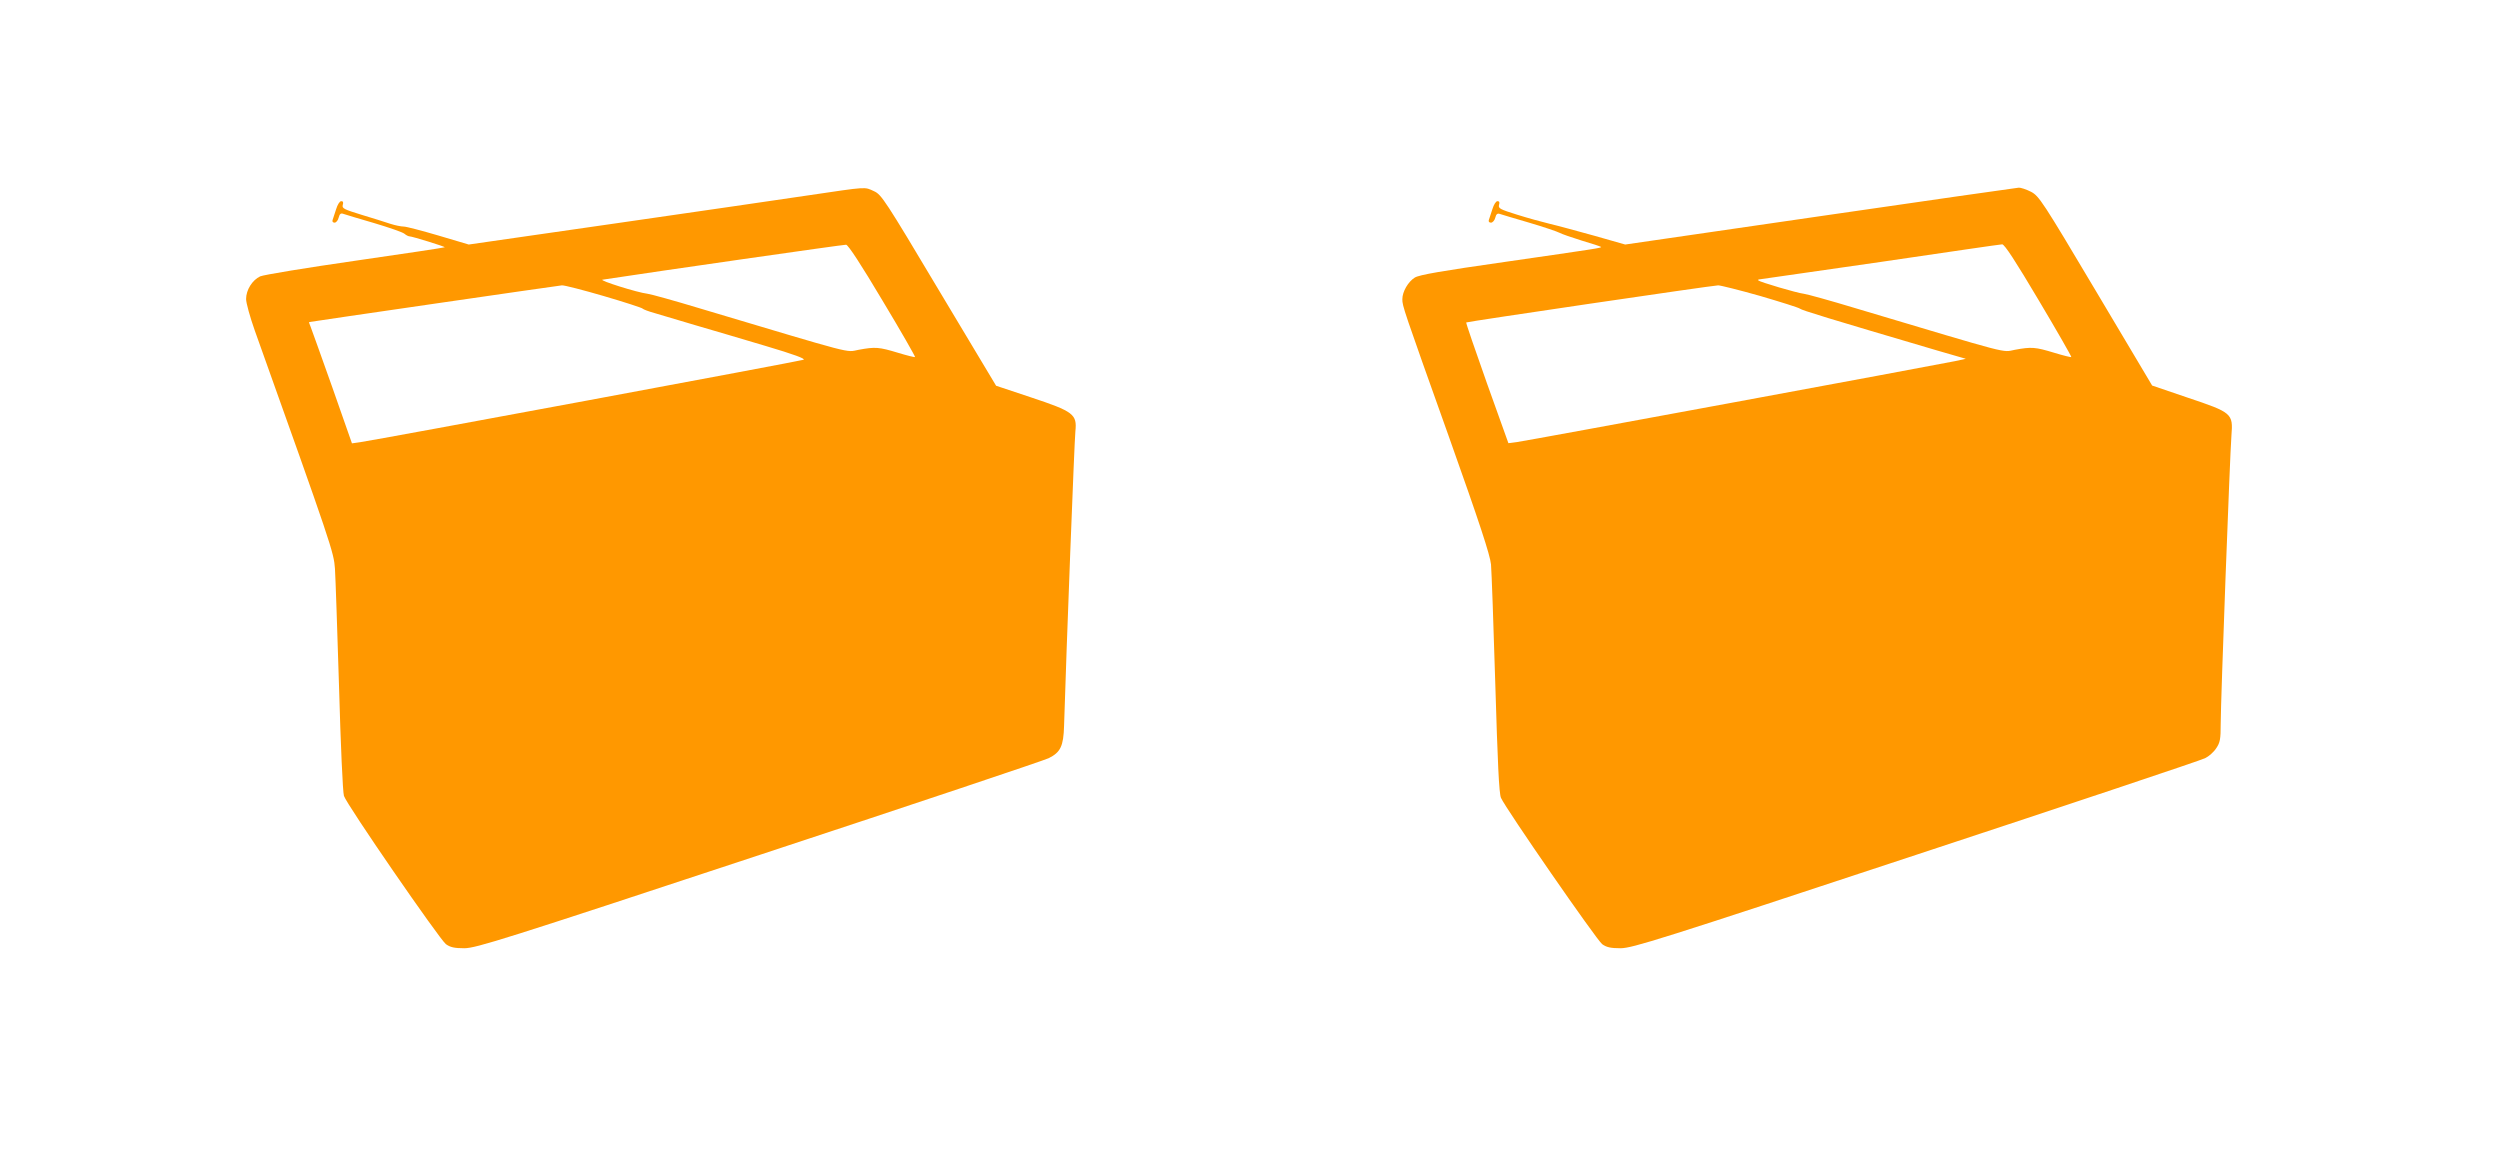 <?xml version="1.0" standalone="no"?>
<!DOCTYPE svg PUBLIC "-//W3C//DTD SVG 20010904//EN"
 "http://www.w3.org/TR/2001/REC-SVG-20010904/DTD/svg10.dtd">
<svg version="1.0" xmlns="http://www.w3.org/2000/svg"
 width="1280pt" height="601pt" viewBox="0 0 1280 601"
 preserveAspectRatio="xMidYMid meet">
<g transform="translate(0,601) scale(0.1,-0.1)"
fill="#ff9800" stroke="none">
<path d="M4140 5010 c-140 -21 -589 -86 -997 -145 l-743 -107 -155 46 c-85 25
-165 46 -178 46 -13 0 -43 6 -68 14 -24 8 -90 29 -147 46 -91 28 -102 33 -97
51 4 13 2 19 -8 19 -8 0 -19 -18 -26 -41 -7 -23 -15 -47 -18 -55 -3 -8 1 -14
10 -14 8 0 18 12 21 26 5 19 11 24 24 19 9 -3 80 -25 157 -47 77 -23 147 -47
156 -55 8 -7 20 -13 25 -13 14 0 185 -53 181 -56 -2 -2 -208 -33 -458 -69
-250 -36 -469 -72 -487 -80 -40 -19 -72 -69 -72 -116 0 -20 20 -92 44 -160
395 -1106 405 -1136 411 -1221 3 -46 12 -319 21 -608 8 -289 19 -538 25 -555
14 -45 490 -735 522 -759 22 -16 43 -21 95 -21 61 1 199 44 1512 478 795 262
1460 485 1479 495 61 30 76 62 79 165 12 399 53 1463 58 1509 9 87 -9 101
-229 174 l-177 59 -293 489 c-275 461 -294 490 -332 507 -50 23 -30 24 -335
-21z m379 -540 c94 -156 168 -286 166 -288 -2 -2 -42 8 -88 22 -96 29 -115 31
-201 15 -68 -13 -2 -30 -816 213 -129 39 -248 72 -265 74 -52 6 -251 69 -230
72 280 43 1235 180 1247 179 11 -1 77 -102 187 -287z m-1427 24 c106 -31 195
-60 198 -64 3 -4 32 -15 65 -24 33 -10 125 -37 205 -61 80 -23 241 -71 359
-106 148 -44 207 -66 195 -71 -18 -7 -2185 -410 -2270 -422 l-42 -6 -101 288
c-56 158 -106 297 -111 310 -5 12 -9 22 -7 23 13 3 1278 187 1294 188 12 1
109 -24 215 -55z"/>
<path d="M9318 4903 l-997 -145 -158 45 c-87 24 -189 52 -228 61 -38 9 -114
30 -168 47 -86 27 -97 32 -92 50 4 13 2 19 -8 19 -8 0 -19 -18 -26 -41 -7 -23
-15 -47 -18 -55 -3 -8 1 -14 11 -14 8 0 19 12 22 26 4 17 11 23 22 19 8 -3 76
-23 151 -45 75 -22 145 -46 156 -52 11 -6 62 -24 114 -40 52 -15 96 -30 98
-32 6 -5 -14 -8 -492 -77 -322 -46 -438 -66 -461 -80 -34 -21 -64 -72 -64
-111 0 -35 4 -47 238 -703 159 -447 211 -606 216 -655 3 -36 13 -312 22 -615
12 -401 19 -558 29 -580 24 -55 490 -728 518 -749 22 -16 43 -21 95 -21 61 1
196 43 1512 478 795 262 1461 485 1480 495 19 9 45 32 57 51 20 29 23 47 23
125 0 114 47 1374 55 1477 9 112 3 117 -224 193 l-182 62 -288 484 c-274 461
-291 486 -332 508 -24 12 -52 22 -64 21 -11 -1 -469 -66 -1017 -146z m1120
-430 c94 -158 169 -289 167 -291 -2 -2 -42 8 -88 22 -96 29 -115 31 -201 15
-68 -13 -2 -30 -816 213 -129 39 -248 72 -265 74 -35 4 -224 60 -232 68 -4 3
0 6 8 6 8 1 286 41 619 89 333 49 612 90 621 90 12 1 70 -89 187 -286z m-1427
22 c106 -31 198 -60 204 -65 11 -9 142 -49 705 -215 l145 -42 -55 -12 c-129
-26 -2199 -409 -2241 -414 l-46 -6 -110 307 c-60 169 -108 309 -106 311 3 4
1251 188 1290 190 12 0 108 -24 214 -54z"/>
</g>
</svg>
